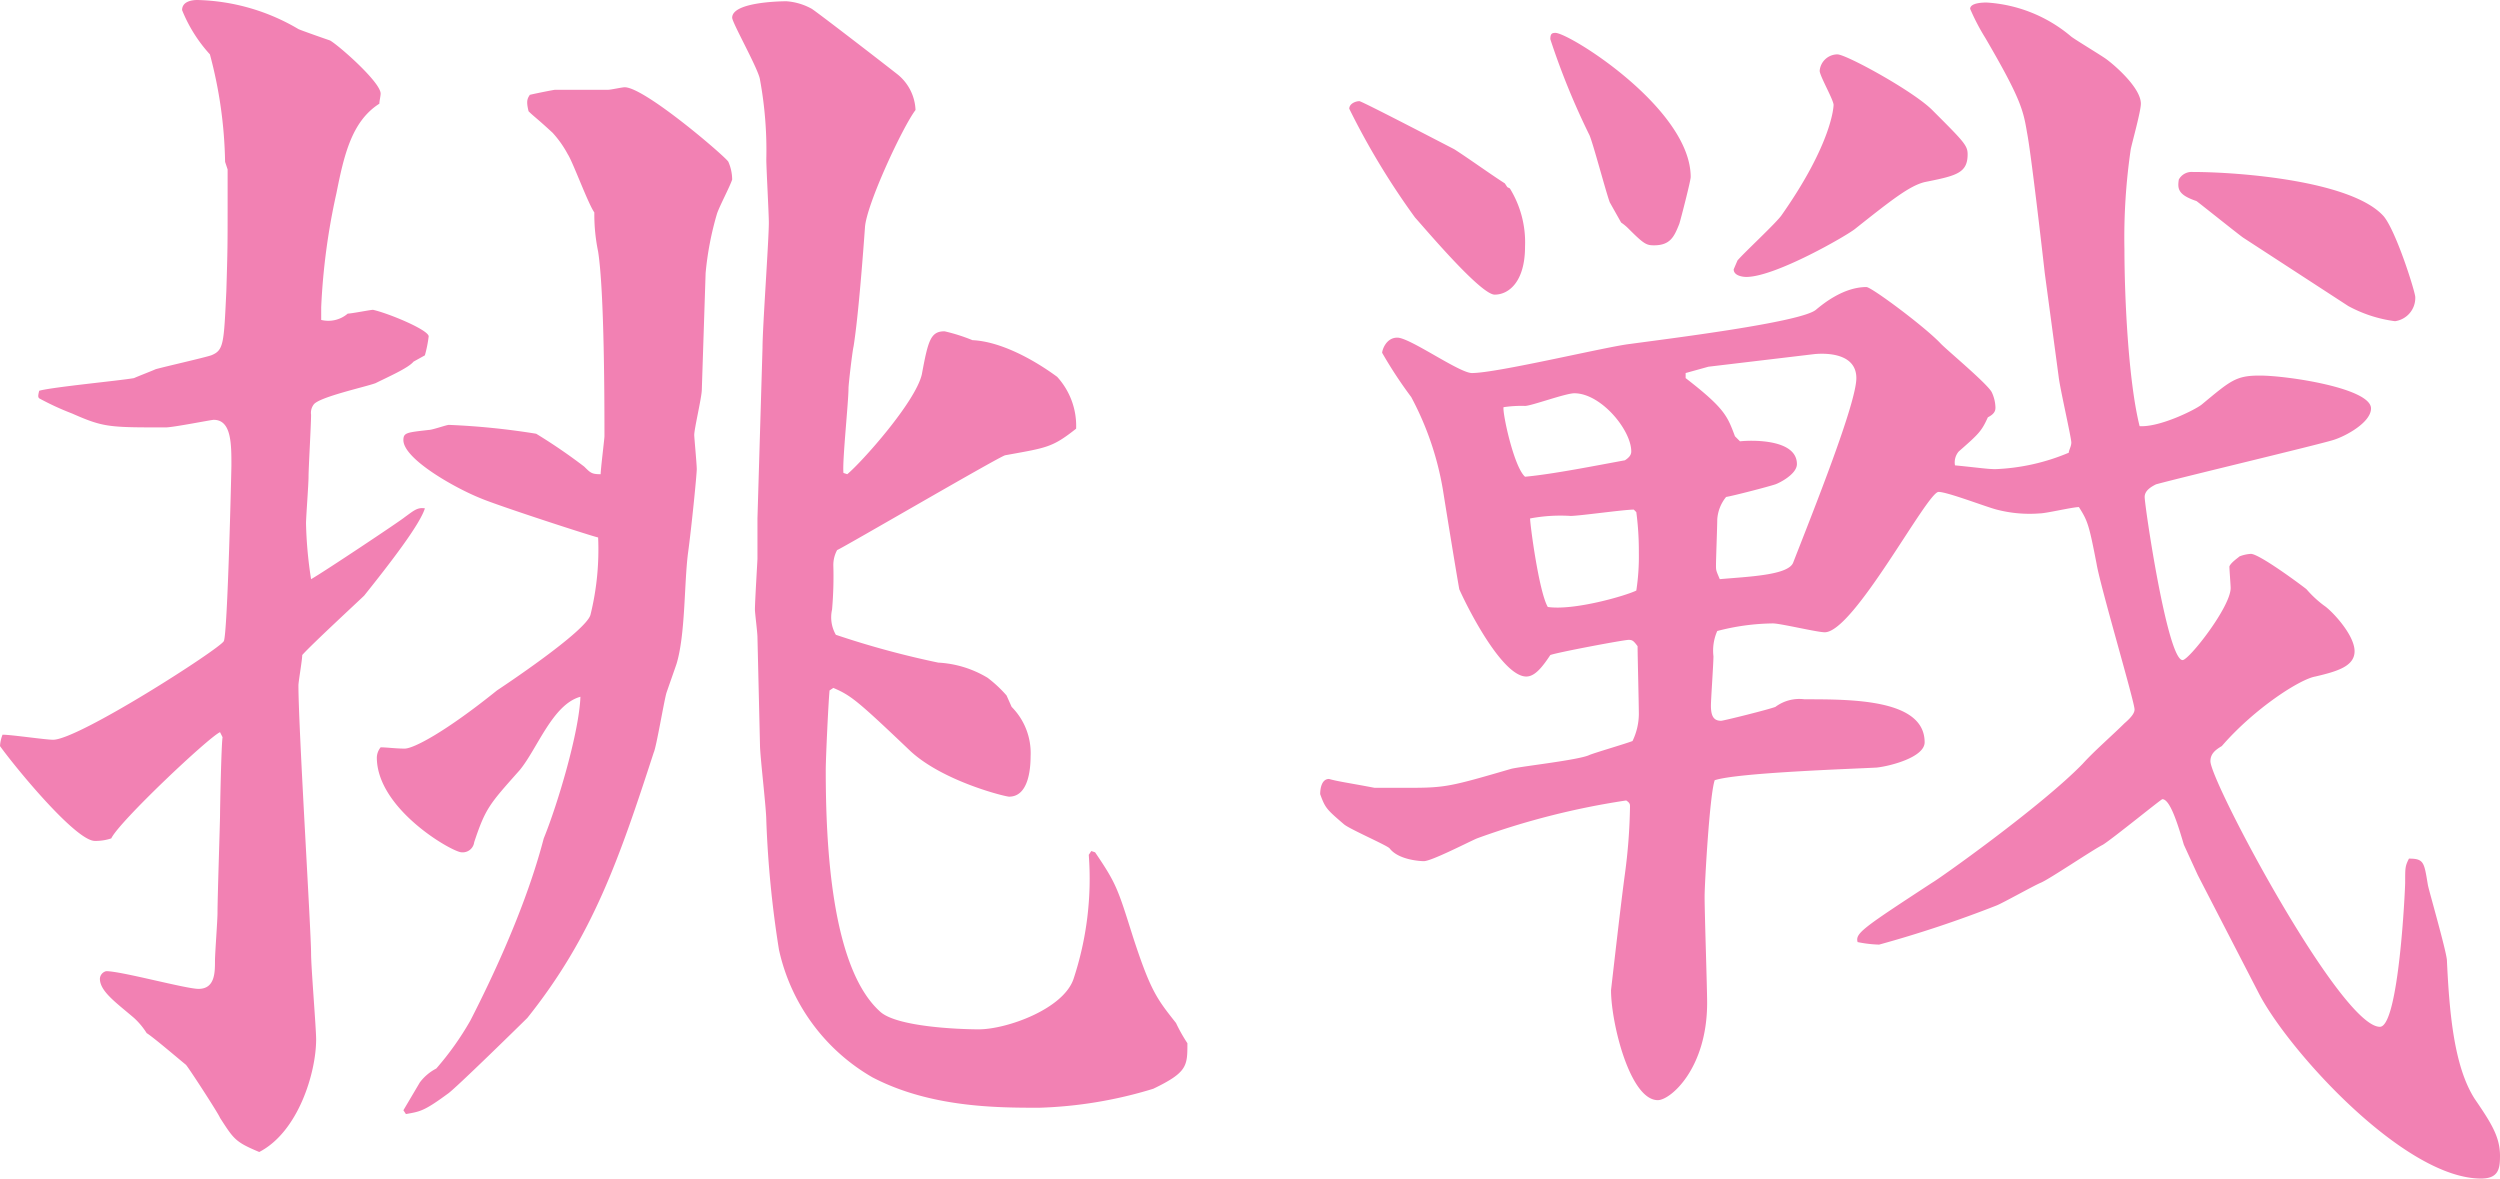<svg xmlns="http://www.w3.org/2000/svg" width="237.24" height="111.84" viewBox="0 0 237.24 111.84">
  <path id="img_catch02_chousen" d="M26.88-81c0,3.6,0,4.08-.12,8.04-.24,5.04-.24,5.64-1.44,6.12-.72.24-4.44,1.08-5.28,1.32-.24.12-1.8.72-2.04.84-1.32.24-7.68.84-9,1.2-.12.48-.12.6,0,.72a25.987,25.987,0,0,0,3.12,1.44C15.12-60,15.6-60,21-60c.72,0,4.32-.72,4.56-.72,1.68,0,1.68,2.28,1.68,4.32,0,.36-.36,15.96-.72,16.68s-13.8,9.36-16.2,9.36c-.72,0-3.96-.48-4.8-.48a3.5,3.5,0,0,0-.24,1.08c1.56,2.16,7.2,9,9,9A4.7,4.7,0,0,0,15.84-21c.72-1.56,9.24-9.6,10.32-10.08l.24.48c-.12.72-.24,6.84-.24,7.44s-.24,7.8-.24,9.24c0,.72-.24,3.84-.24,4.56,0,1.08,0,2.64-1.56,2.64-1.2,0-7.32-1.68-8.76-1.68a.778.778,0,0,0-.6.72c0,1.2,1.56,2.28,3.24,3.72a6.961,6.961,0,0,1,1.2,1.44c.6.36,3.12,2.52,3.72,3,.24.24,3.12,4.68,3.24,5.04,1.32,2.04,1.44,2.28,3.72,3.24,3.72-1.92,5.4-7.56,5.4-10.68,0-1.08-.48-6.84-.48-8.16,0-2.16-1.2-21.36-1.2-25.44,0-.36.36-2.4.36-2.88.84-.96,5.52-5.28,5.88-5.64,2.4-3,5.28-6.72,5.76-8.28-.72-.12-1.08.24-1.92.84-.24.24-7.8,5.28-8.88,5.88a39.245,39.245,0,0,1-.48-5.28c0-.6.24-3.72.24-4.44,0-.84.24-4.92.24-5.88a1.293,1.293,0,0,1,.24-.96c.48-.72,4.92-1.68,5.88-2.04,1.2-.6,3.12-1.44,3.6-2.04l1.08-.6a11.91,11.91,0,0,0,.36-1.8c0-.6-3.72-2.16-5.28-2.52-.24,0-2.04.36-2.4.36a2.826,2.826,0,0,1-2.52.6v-1.2A62.123,62.123,0,0,1,37.2-82.2c.72-3.6,1.44-6.84,4.08-8.52,0-.24.12-.72.12-.96,0-1.08-3.96-4.56-4.8-5.04-.36-.12-2.76-.96-3-1.08a19.724,19.724,0,0,0-9.6-2.76c-.48,0-1.44.12-1.44.96a13.934,13.934,0,0,0,2.64,4.2,41.845,41.845,0,0,1,1.44,10.2l.24.72ZM85.32-55.68c-.12-1.08.48-6.72.48-8.04,0-.36.36-3.48.48-3.96.48-3,.96-9.6,1.08-11.28.12-2.16,3.6-9.6,4.8-11.16a4.572,4.572,0,0,0-1.68-3.36c-1.68-1.32-7.44-5.76-8.16-6.24a5.82,5.82,0,0,0-2.4-.72c-.84,0-5.16.12-5.16,1.56,0,.48,2.52,4.92,2.64,5.88a37.031,37.031,0,0,1,.6,7.56c0,.84.24,5.16.24,6,0,1.68-.6,9.96-.6,11.88l-.48,16.2v3.84c0,.12-.24,4.08-.24,4.8,0,.36.24,2.16.24,2.64l.24,10.2c0,1.08.6,6,.6,7.2a100.318,100.318,0,0,0,1.2,12.24A18.552,18.552,0,0,0,88.08,1.68c5.52,2.88,11.88,2.88,15.84,2.88a40.989,40.989,0,0,0,10.8-1.8c3.24-1.56,3.24-2.16,3.24-4.32a15.48,15.48,0,0,1-1.08-1.92c-1.8-2.28-2.4-3-4.08-8.16-1.44-4.56-1.56-5.04-3.6-8.04l-.36-.12-.24.36a30.3,30.3,0,0,1-1.44,11.76c-.96,2.88-6.36,4.8-9,4.8-1.92,0-7.8-.24-9.36-1.68-4.68-4.2-5.16-16.08-5.16-22.92,0-1.08.24-6.24.36-7.56l.36-.24c1.68.72,2.28,1.2,7.32,6,3.12,2.88,9,4.32,9.36,4.32,1.8,0,2.04-2.52,2.04-3.84a6.219,6.219,0,0,0-1.8-4.68l-.48-1.08A11.946,11.946,0,0,0,99-36.24a10.091,10.091,0,0,0-4.68-1.44,84.372,84.372,0,0,1-9.72-2.64,3.327,3.327,0,0,1-.36-2.4,36.452,36.452,0,0,0,.12-4.2,2.959,2.959,0,0,1,.36-1.44c.6-.24,15.6-9,15.96-9,3.96-.72,4.44-.72,6.72-2.52a6.906,6.906,0,0,0-1.8-4.92c-2.28-1.68-5.4-3.36-8.04-3.48a16.993,16.993,0,0,0-2.64-.84c-1.32,0-1.56.84-2.16,4.08-.6,2.64-5.76,8.4-7.08,9.48ZM57.96-92.04c-.12,0-1.92.36-2.4.48-.24.36-.36.6-.12,1.56.48.48.72.6,2.28,2.04a9.973,9.973,0,0,1,1.44,2.04c.48.72,1.92,4.68,2.52,5.52a17.454,17.454,0,0,0,.36,3.72c.6,3.84.6,14.64.6,17.52,0,.24-.36,3.12-.36,3.6-.84,0-.96-.12-1.56-.72a52.487,52.487,0,0,0-4.56-3.12,69.159,69.159,0,0,0-8.28-.84c-.24,0-1.56.48-1.92.48-2.04.24-2.4.24-2.4.96,0,1.8,4.92,4.56,7.32,5.52,1.68.72,10.92,3.72,11.16,3.72a25.849,25.849,0,0,1-.72,7.32c-.36,1.56-8.52,6.96-8.88,7.2-4.92,3.96-7.92,5.52-8.76,5.52s-1.68-.12-2.28-.12a1.6,1.6,0,0,0-.36.96c0,4.92,7.2,9,8.04,9a1.1,1.1,0,0,0,1.2-.96c1.08-3.24,1.44-3.6,4.32-6.84,1.68-2.04,3.12-6.24,5.76-6.96-.12,3.36-2.16,10.2-3.48,13.44-.48,1.8-2.04,7.68-6.96,17.28A27.772,27.772,0,0,1,46.68.84a4.582,4.582,0,0,0-1.56,1.32L43.56,4.8l.24.36c1.32-.24,1.68-.24,3.96-1.92.6-.36,7.2-6.84,7.56-7.2,6.24-7.8,8.76-15.24,12-25.2.24-.48.96-4.8,1.2-5.64.12-.36.84-2.4.96-2.76.84-2.76.72-7.56,1.08-10.44.36-2.64.84-7.56.84-8.04s-.24-3-.24-3.24c0-.6.72-3.6.72-4.32l.36-11.04a29.292,29.292,0,0,1,1.08-5.64c.24-.72,1.2-2.52,1.44-3.24a4.235,4.235,0,0,0-.36-1.68c-.12-.36-7.92-7.08-9.84-7.08-.24,0-1.32.24-1.56.24ZM200.64-64.8c.12,1.08,1.2,5.76,1.2,6.24,0,.36-.24.72-.24.96a19.858,19.858,0,0,1-6.96,1.56c-.72,0-1.44-.12-3.84-.36a1.589,1.589,0,0,1,.36-1.32c1.92-1.68,2.16-1.92,2.76-3.24.72-.36.72-.72.72-.96a3.616,3.616,0,0,0-.36-1.44c-.48-.84-4.08-3.84-4.8-4.56-1.44-1.56-6.6-5.4-7.08-5.4-2.16,0-4.08,1.56-4.8,2.16-1.44,1.2-14.16,2.76-17.64,3.24-2.16.24-12.6,2.76-15,2.76-1.2,0-5.88-3.36-7.08-3.36-1.08,0-1.44,1.2-1.44,1.44a41.131,41.131,0,0,0,2.76,4.2,28.694,28.694,0,0,1,3,8.76c.48,3,1.2,7.44,1.56,9.48,1.08,2.4,4.2,8.28,6.36,8.28.84,0,1.56-.96,2.28-2.04.6-.24,6.96-1.44,7.44-1.44.36,0,.48.12.84.6,0,.84.12,5.52.12,6.48a5.988,5.988,0,0,1-.6,2.52c-.6.24-3.48,1.08-4.08,1.32-.96.48-6.48,1.08-7.44,1.32-5.76,1.68-6.24,1.8-9.72,1.8h-3.24c-2.52-.48-3.48-.6-4.32-.84-.72,0-.84.96-.84,1.44.48,1.32.6,1.44,2.28,2.88.6.48,4.2,2.04,4.32,2.28.84,1.08,2.88,1.2,3.24,1.2.72,0,4.2-1.8,5.04-2.16a72.981,72.981,0,0,1,14.16-3.6c.36.24.36.36.36.6a53.038,53.038,0,0,1-.48,6.36c-.36,2.64-.96,7.92-1.32,11.04,0,3.12,1.8,10.44,4.44,10.44,1.2,0,4.68-3,4.68-9.24,0-1.44-.24-8.4-.24-10.08,0-1.2.48-9.72.96-11.04,2.16-.72,13.2-1.08,15.36-1.2,1.2-.12,4.56-.96,4.56-2.4,0-4.08-6.84-4.08-11.4-4.08a3.8,3.8,0,0,0-2.76.72c-.6.24-4.92,1.32-5.16,1.32-.72,0-.96-.48-.96-1.44,0-.6.24-3.96.24-4.68a4.6,4.6,0,0,1,.36-2.4,21.578,21.578,0,0,1,5.28-.72c.72,0,4.2.84,4.92.84,2.76,0,9.72-13.32,10.8-13.32.84,0,4.56,1.44,5.52,1.68a12.349,12.349,0,0,0,4.08.36c.6,0,3.12-.6,3.72-.6.84,1.32.96,1.68,1.68,5.4.36,2.16,3.6,13.08,3.6,13.8,0,.24-.12.6-.96,1.32-1.08,1.08-2.88,2.64-3.96,3.84-3.96,4.08-13.8,11.04-14.28,11.28-6.6,4.32-7.32,4.8-7.08,5.64a11.823,11.823,0,0,0,2.04.24,110.555,110.555,0,0,0,11.16-3.72c.6-.24,3.6-1.92,4.2-2.16.84-.36,4.92-3.12,5.88-3.6.96-.6,5.52-4.32,5.64-4.32.72,0,1.44,2.28,2.04,4.32l1.32,2.88L219.6-6.36c2.76,5.4,13.8,17.64,21.12,17.64,1.68,0,1.8-.96,1.8-2.16,0-1.8-.84-3.12-2.4-5.4-1.92-3-2.4-7.92-2.64-13.2-.12-1.08-1.68-6.48-1.8-7.08-.36-2.16-.36-2.52-1.8-2.52-.36.72-.36.84-.36,2.28,0,.6-.6,13.68-2.4,13.68-3.72,0-16.08-23.28-16.08-25.2,0-.72.48-1.08,1.08-1.44,3.12-3.6,7.44-6.36,8.88-6.6,2.04-.48,3.72-.96,3.72-2.4,0-1.56-2.16-3.84-2.88-4.32a10.363,10.363,0,0,1-1.68-1.56c-.12-.12-4.44-3.36-5.28-3.36a3.5,3.5,0,0,0-1.08.24c-.12.12-.84.6-.96.96,0,.24.12,1.8.12,2.04,0,1.8-3.96,6.84-4.56,6.84-1.44,0-3.6-14.64-3.6-15.48,0-.6.6-.96,1.08-1.2,2.64-.72,15.24-3.72,16.8-4.2,1.2-.36,3.6-1.68,3.6-3,0-1.92-7.92-3.12-10.56-3.12-2.28,0-2.76.48-5.52,2.76-.6.48-3.96,2.16-5.88,2.04-1.08-4.32-1.44-12.36-1.44-16.8a57.968,57.968,0,0,1,.6-9.48c.12-.6.96-3.6.96-4.32,0-1.44-2.28-3.48-3.24-4.2-.48-.36-2.88-1.8-3.36-2.16a13.694,13.694,0,0,0-8.04-3.24c-.24,0-1.56,0-1.56.6a20.514,20.514,0,0,0,1.44,2.76c3.36,5.76,3.6,6.84,3.96,9,.36,1.8,1.44,11.16,1.68,13.32ZM150-55.32c-1.08-.96-2.16-6.12-2.04-6.6a11.642,11.642,0,0,1,2.04-.12c.6,0,3.84-1.2,4.68-1.2,2.52,0,5.4,3.48,5.4,5.52,0,.36-.24.6-.6.84C156.84-56.4,152.64-55.56,150-55.32Zm10.56,3.36a28.323,28.323,0,0,1,.24,3.84,21.427,21.427,0,0,1-.24,3.6c-.96.48-5.88,1.92-8.4,1.56-.84-1.44-1.68-7.8-1.68-8.4a15.45,15.45,0,0,1,3.84-.24c.84,0,5.04-.6,6-.6Zm9.36-7.2c-.72-1.92-.96-2.64-4.68-5.52v-.48l2.16-.6,10.08-1.2c1.32-.12,3.96,0,3.96,2.28,0,2.4-4.08,12.6-6,17.52-.48,1.2-4.32,1.32-6.96,1.56-.36-.84-.36-.84-.36-1.32,0-.6.12-3.72.12-4.32a3.738,3.738,0,0,1,.84-2.16c.72-.12,3.96-.96,4.68-1.2.36-.12,2.04-.96,2.04-1.92,0-2.4-4.32-2.28-5.4-2.16Zm-21.84-24c-1.32-.84-3.48-2.4-4.8-3.24-.24-.12-8.76-4.56-9-4.56-.36,0-.96.24-.96.72a70.808,70.808,0,0,0,6.24,10.32c1.08,1.2,6.24,7.32,7.56,7.32S150-73.8,150-77.16a9.762,9.762,0,0,0-1.44-5.52l-.24-.12Zm11.04,3.72a4.568,4.568,0,0,1,.72.6c1.44,1.44,1.68,1.56,2.4,1.56,1.56,0,1.92-.84,2.4-2.04.12-.36,1.08-4.08,1.08-4.44,0-6.48-11.52-13.68-12.84-13.68-.36,0-.48.12-.48.6a69.818,69.818,0,0,0,3.72,9.12c.36.84,1.56,5.4,1.92,6.36Zm11.04,3.6-.36.84c0,.6.84.72,1.2.72,2.76,0,9.6-3.96,10.32-4.56,3.48-2.76,5.16-4.08,6.6-4.44,3-.6,4.08-.84,4.08-2.64,0-.84-.36-1.2-3.36-4.2-1.8-1.8-8.16-5.28-9-5.28a1.7,1.7,0,0,0-1.68,1.56c0,.48,1.32,2.76,1.32,3.24,0,.12-.12,3.6-4.92,10.44C173.88-79.44,170.76-76.56,170.16-75.84Zm41.88-7.68c-.12.84-.12,1.44,1.68,2.04.48.36,4.08,3.24,4.44,3.48l9.96,6.48a12.661,12.661,0,0,0,4.44,1.44,2.23,2.23,0,0,0,1.92-2.28c0-.48-1.8-6.24-3-7.68-3-3.36-13.68-4.2-18.12-4.2A1.379,1.379,0,0,0,212.04-83.52Z" transform="translate(-5.28 100.56)" fill="#f281b3"/>
</svg>

